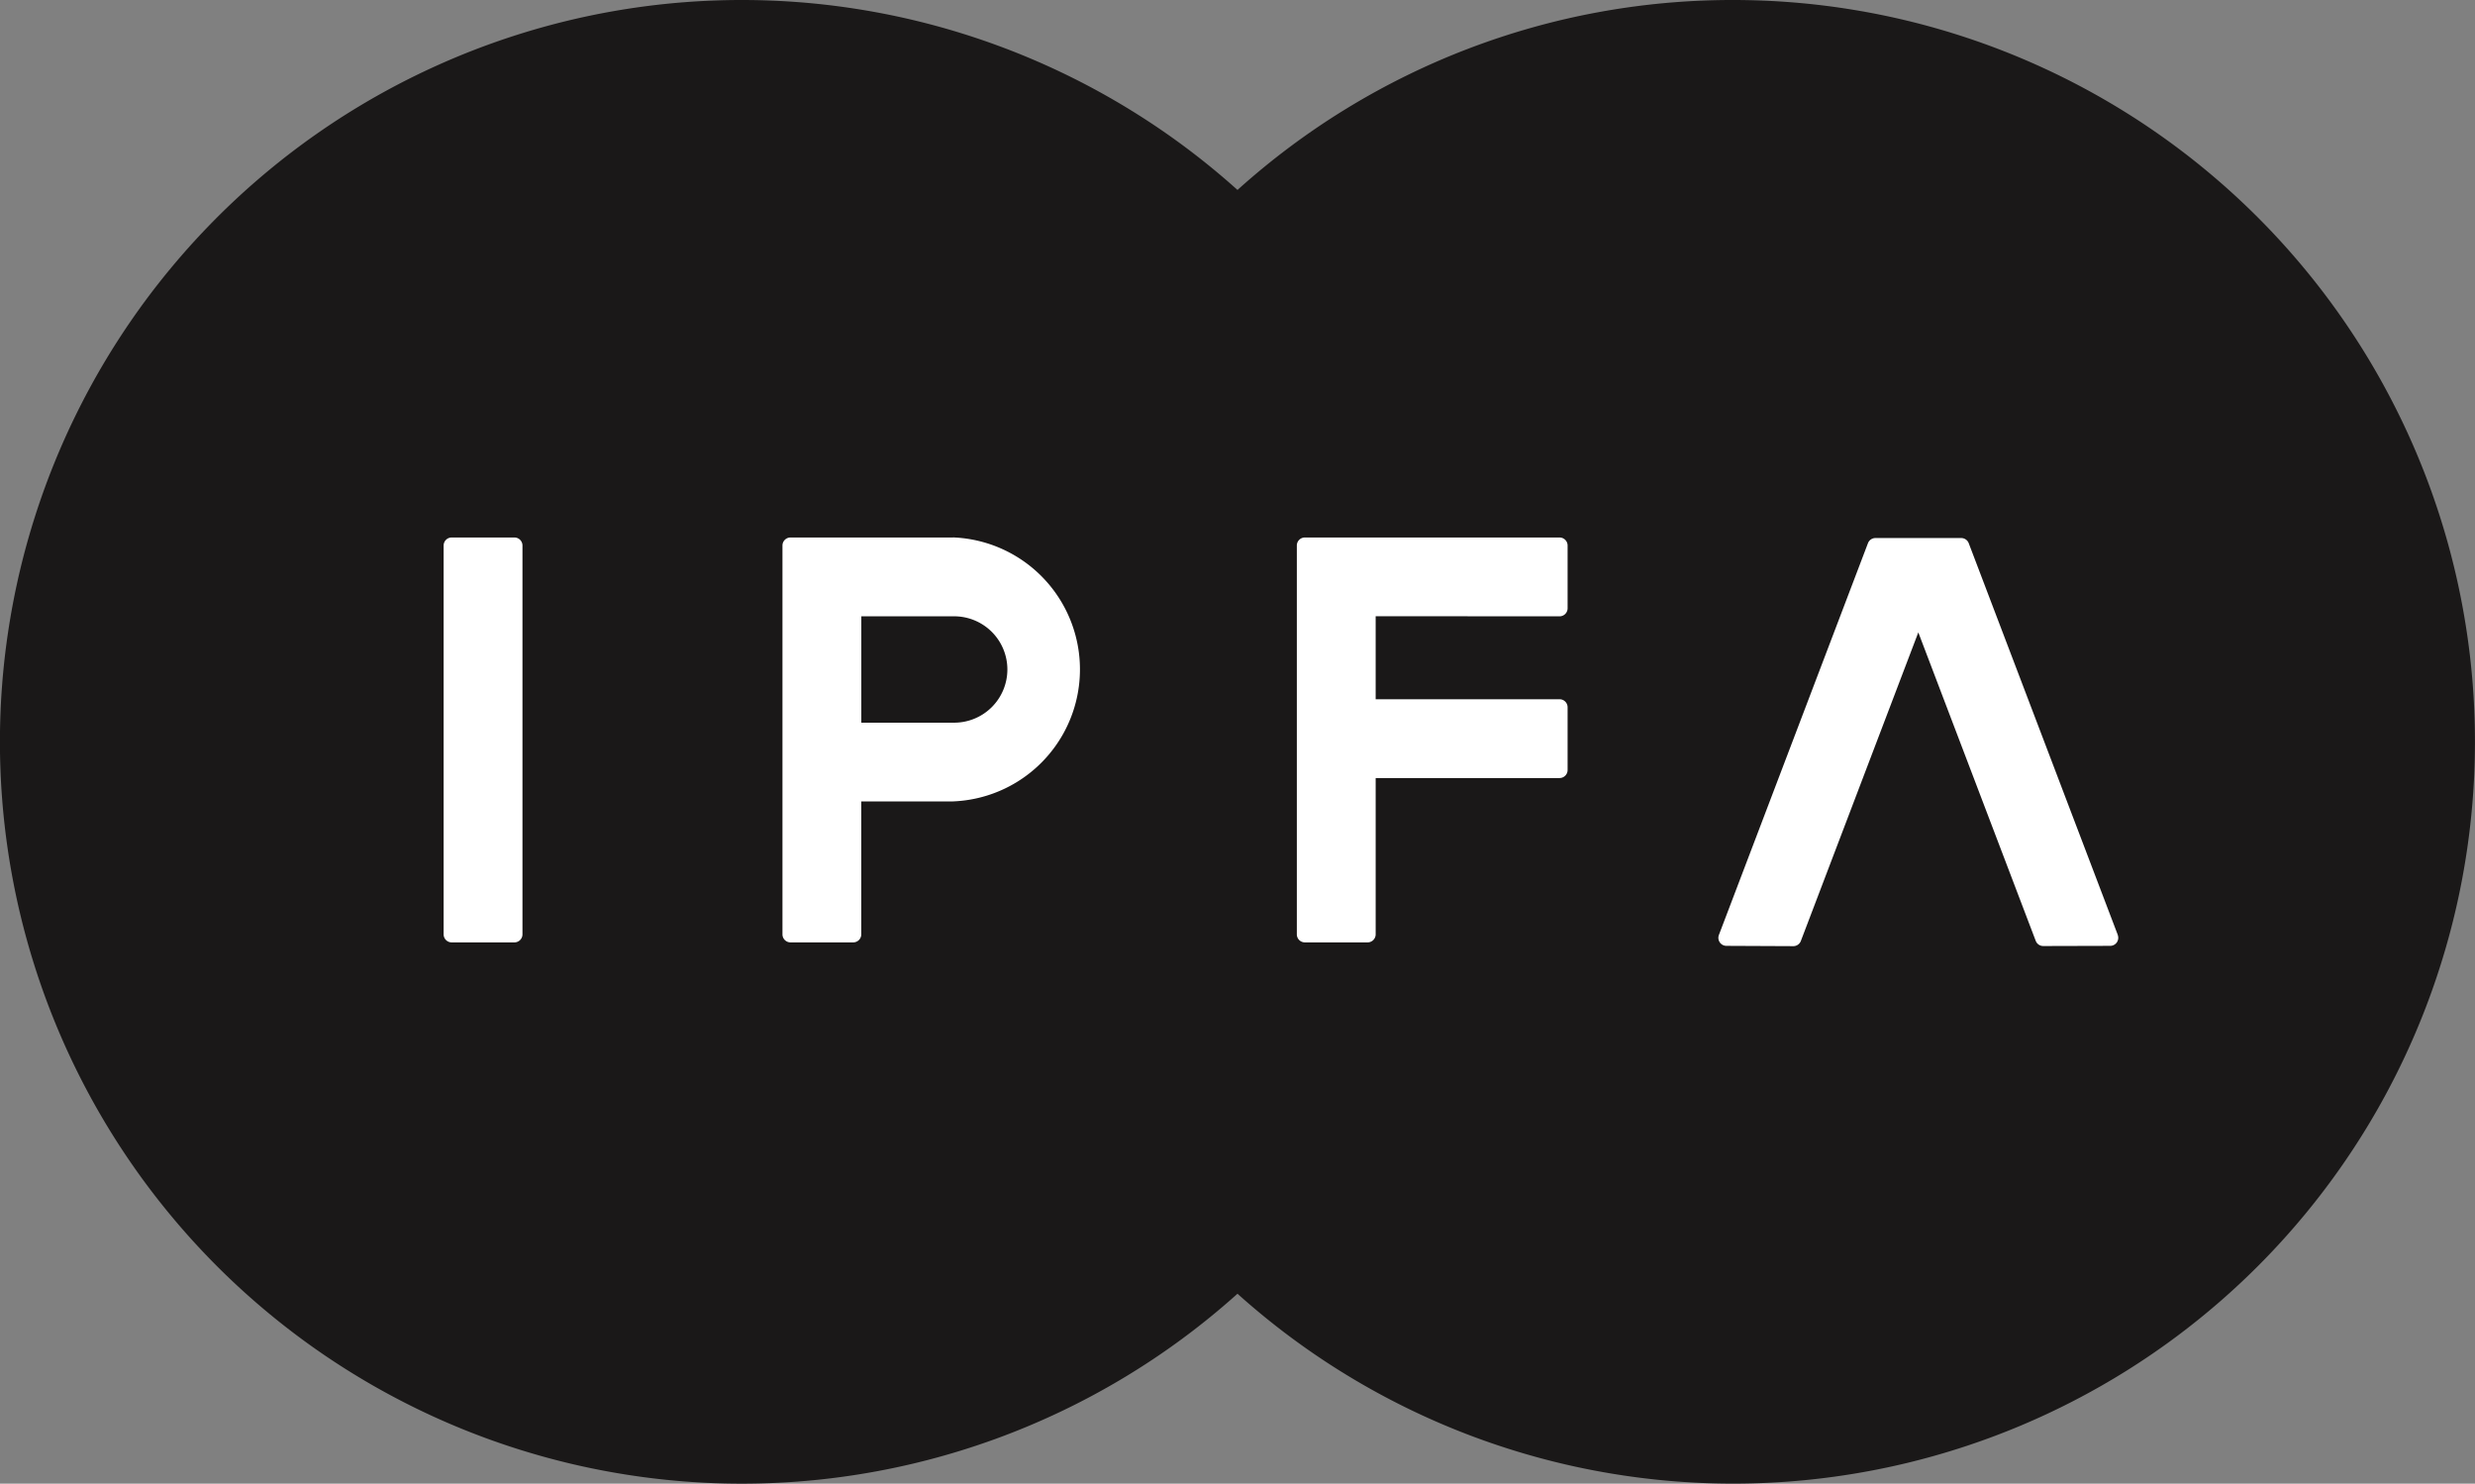 <?xml version="1.0" encoding="utf-8"?>
<svg xmlns="http://www.w3.org/2000/svg" width="99.305" height="59.53" viewBox="0 0 99.305 59.53">
  <rect x="0" y="0" width="99.305" height="59.53" fill="#808080" stroke="none"/>
  <g id="Group_1272" data-name="Group 1272" transform="translate(-911.156 -62)">
    <path id="Path_1" data-name="Path 1" d="M455.3,292.066a29.654,29.654,0,0,0-19.888,7.621,29.765,29.765,0,1,0,0,44.288A29.764,29.764,0,1,0,455.3,292.066Z" transform="translate(525.396 -230.066)" fill="#1a1818"/>
    <g id="Group_1" data-name="Group 1" transform="translate(928.958 83.566)">
      <path id="Path_2" data-name="Path 2" d="M464,383.415h-2.517a.323.323,0,0,0-.323.323v15.6a.323.323,0,0,0,.323.323H464a.323.323,0,0,0,.323-.323v-15.6A.323.323,0,0,0,464,383.415Z" transform="translate(-461.162 -383.415)" fill="#fff"/>
      <path id="Path_3" data-name="Path 3" d="M693.805,399.431l-5.981-15.717a.323.323,0,0,0-.3-.208H684.08a.322.322,0,0,0-.3.208L677.8,399.431a.323.323,0,0,0,.3.438l2.688.012h0a.323.323,0,0,0,.3-.208l4.713-12.381,4.711,12.376a.323.323,0,0,0,.3.208h0l2.69-.007a.323.323,0,0,0,.3-.438Z" transform="translate(-626.634 -383.484)" fill="#fff"/>
      <path id="Path_4" data-name="Path 4" d="M616.692,386.578a.323.323,0,0,0,.323-.323v-2.517a.323.323,0,0,0-.323-.323H606.474a.323.323,0,0,0-.323.323v15.6a.323.323,0,0,0,.323.323h2.517a.323.323,0,0,0,.323-.323v-6.271h7.378a.323.323,0,0,0,.323-.323v-2.516a.323.323,0,0,0-.323-.323h-7.378v-3.331Z" transform="translate(-571.92 -383.415)" fill="#fff"/>
      <path id="Path_5" data-name="Path 5" d="M525.579,383.415h-6.52a.323.323,0,0,0-.323.323v15.6a.323.323,0,0,0,.323.323h2.516a.323.323,0,0,0,.323-.323v-5.334h3.68a5.3,5.3,0,0,0,0-10.592Zm0,7.43H521.9v-4.267h3.68a2.134,2.134,0,1,1,0,4.267Z" transform="translate(-505.143 -383.415)" fill="#fff"/>
    </g>
  </g>
</svg>
